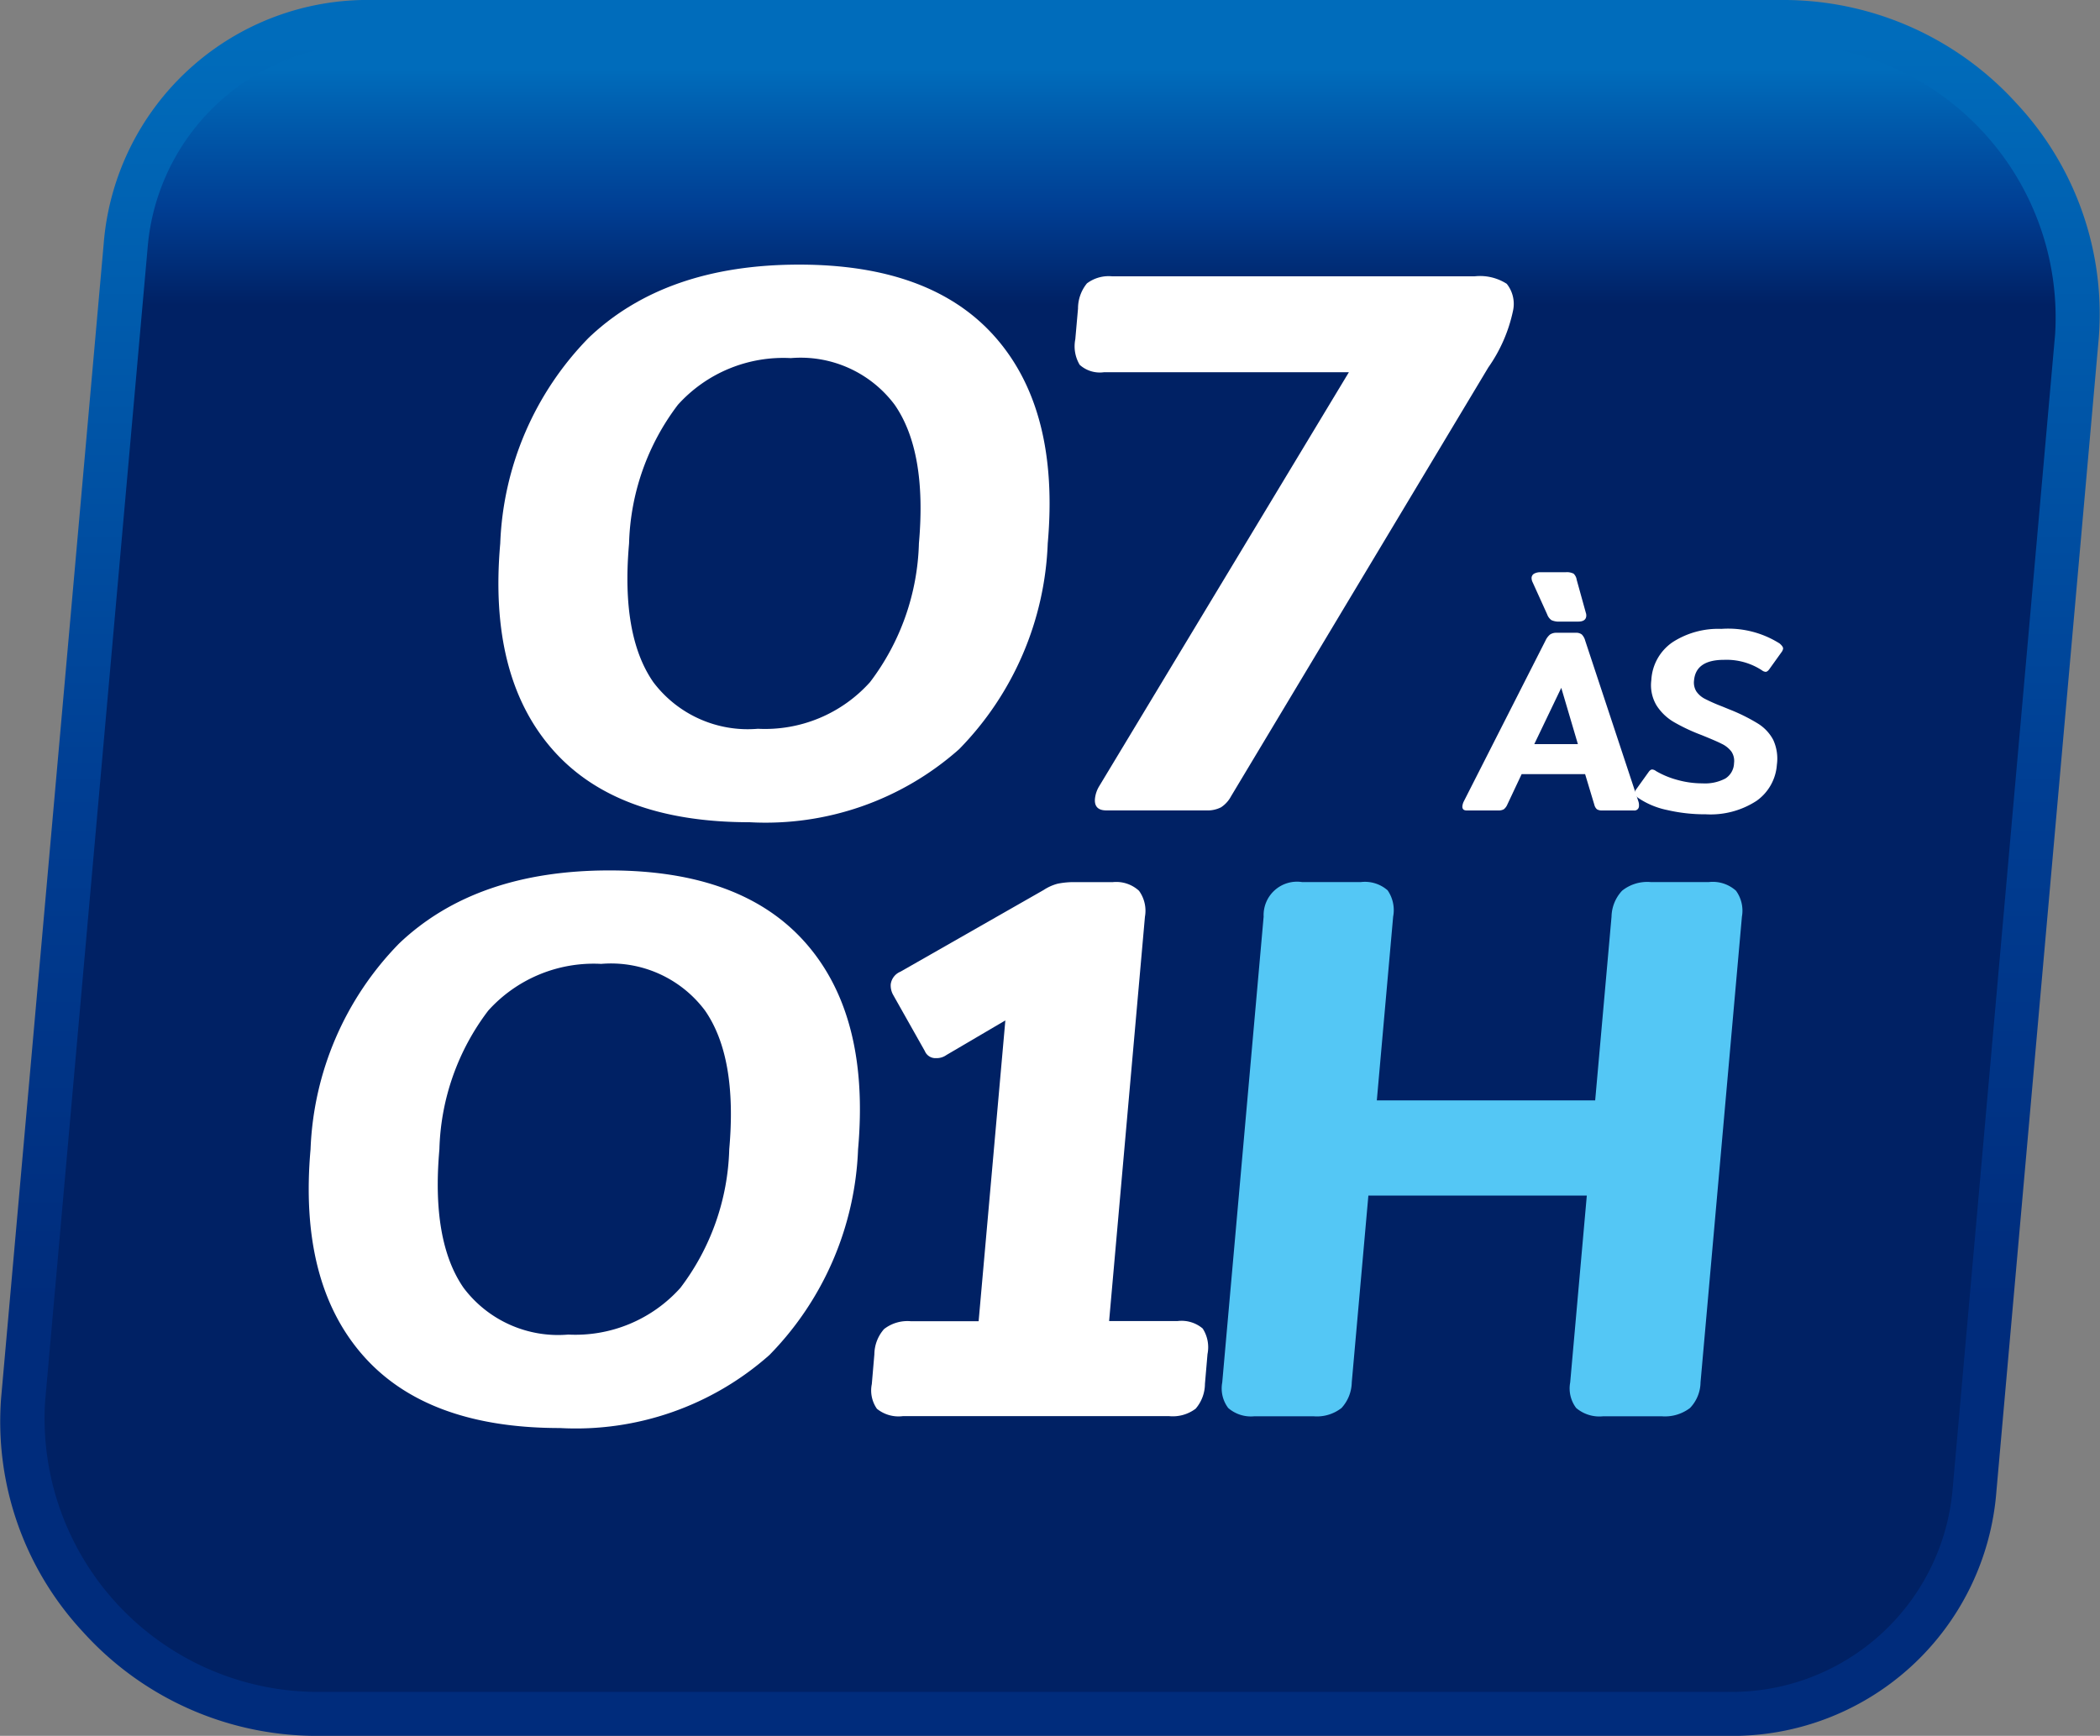 <svg xmlns="http://www.w3.org/2000/svg" xmlns:xlink="http://www.w3.org/1999/xlink" width="82.045" height="67.829" viewBox="0 0 82.045 67.829">
  <rect x="0" y="0" width="82.045" height="67.829" fill="#808080" stroke="none"/>
  <defs>
    <linearGradient id="linear-gradient" x1="0.5" y1="0.02" x2="0.5" y2="0.979" gradientUnits="objectBoundingBox">
      <stop offset="0" stop-color="#006cbb"/>
      <stop offset="0.452" stop-color="#003e93"/>
      <stop offset="0.764" stop-color="#002c7c"/>
    </linearGradient>
    <linearGradient id="linear-gradient-2" x1="0.978" y1="0.021" x2="0.978" y2="0.206" gradientUnits="objectBoundingBox">
      <stop offset="0" stop-color="#006cbb"/>
      <stop offset="0.452" stop-color="#003e93"/>
      <stop offset="0.764" stop-color="#002164"/>
    </linearGradient>
  </defs>
  <g id="Grupo_2178" data-name="Grupo 2178" transform="translate(-533.939 -475.589)">
    <g id="Grupo_2176" data-name="Grupo 2176">
      <path id="Caminho_1963" data-name="Caminho 1963" d="M612.741,479.649a12.3,12.3,0,0,0-9.015-4.06H548.513a10.346,10.346,0,0,0-10.525,9.548l-4.005,45.076a12.059,12.059,0,0,0,3.2,9.146,12.3,12.3,0,0,0,9.015,4.059h55.213a10.346,10.346,0,0,0,10.525-9.547l4-45.076A12.051,12.051,0,0,0,612.741,479.649Z" fill="url(#linear-gradient)"/>
      <path id="Caminho_1964" data-name="Caminho 1964" d="M601.411,541.7H546.2a10.687,10.687,0,0,1-10.5-11.334l4.005-45.076a8.668,8.668,0,0,1,8.813-7.981h55.213a10.687,10.687,0,0,1,10.5,11.335l-4,45.076A8.668,8.668,0,0,1,601.411,541.7Z" fill-rule="evenodd" fill="url(#linear-gradient-2)"/>
    </g>
    <g id="Grupo_2177" data-name="Grupo 2177">
      <path id="Caminho_1965" data-name="Caminho 1965" d="M555.515,504.864q-2.493-2.853-2.032-8.041a12.128,12.128,0,0,1,3.461-8.04q3-2.854,8.217-2.854,5.185,0,7.679,2.854t2.033,8.04a12.132,12.132,0,0,1-3.462,8.041,11.386,11.386,0,0,1-8.185,2.854Q558.008,507.718,555.515,504.864Zm12.417-2.623a9.37,9.37,0,0,0,1.908-5.418q.319-3.59-.946-5.416a4.587,4.587,0,0,0-4.058-1.825,5.543,5.543,0,0,0-4.413,1.825,9.367,9.367,0,0,0-1.907,5.416q-.32,3.592.945,5.418a4.62,4.62,0,0,0,4.089,1.825A5.507,5.507,0,0,0,567.932,502.241Z" fill="#fff"/>
      <path id="Caminho_1966" data-name="Caminho 1966" d="M576.718,506.8a1.17,1.17,0,0,1,.166-.491l9.754-16.174h-9.575a1.177,1.177,0,0,1-.941-.29,1.414,1.414,0,0,1-.172-1l.106-1.2a1.552,1.552,0,0,1,.348-.982,1.412,1.412,0,0,1,.992-.276h14.147a1.933,1.933,0,0,1,1.263.292,1.258,1.258,0,0,1,.244,1.059,5.993,5.993,0,0,1-.964,2.209l-10.051,16.757a1.176,1.176,0,0,1-.39.43,1.163,1.163,0,0,1-.578.122h-3.9C576.84,507.258,576.691,507.1,576.718,506.8Z" fill="#fff"/>
      <path id="Caminho_1967" data-name="Caminho 1967" d="M591.073,507.085a.6.6,0,0,1,.046-.163l3.2-6.3a.683.683,0,0,1,.18-.24.437.437,0,0,1,.256-.067h.745a.357.357,0,0,1,.239.067.541.541,0,0,1,.132.24l2.084,6.3a.481.481,0,0,1,.017.163.174.174,0,0,1-.2.173h-1.235a.37.37,0,0,1-.206-.045.333.333,0,0,1-.1-.169l-.363-1.205h-2.48l-.567,1.205a.452.452,0,0,1-.131.169.423.423,0,0,1-.215.045h-1.235C591.119,507.258,591.064,507.2,591.073,507.085Zm3.479-7.264a.477.477,0,0,1-.168-.229l-.564-1.245a.387.387,0,0,1-.044-.184.2.2,0,0,1,.1-.158.5.5,0,0,1,.25-.056h.98a.586.586,0,0,1,.312.056.41.41,0,0,1,.121.24l.356,1.285a.326.326,0,0,1,.018.134c-.013.142-.117.214-.314.214h-.715A.7.7,0,0,1,594.552,499.821Zm1.034,4.845-.65-2.2-1.054,2.2Z" fill="#fff"/>
      <path id="Caminho_1968" data-name="Caminho 1968" d="M599.079,507.242a3.143,3.143,0,0,1-1.137-.474c-.1-.075-.141-.143-.135-.205a.292.292,0,0,1,.064-.141l.477-.665c.047-.067.094-.1.141-.1a.28.28,0,0,1,.149.062,3.4,3.4,0,0,0,.836.346,3.622,3.622,0,0,0,.978.134,1.708,1.708,0,0,0,.895-.189.732.732,0,0,0,.339-.6.656.656,0,0,0-.1-.449,1.02,1.02,0,0,0-.381-.307c-.173-.089-.439-.2-.8-.347a7.227,7.227,0,0,1-1.063-.5,2,2,0,0,1-.687-.659,1.541,1.541,0,0,1-.2-.984,1.91,1.91,0,0,1,.836-1.485,3.286,3.286,0,0,1,1.9-.516,3.758,3.758,0,0,1,2.277.571c.094.081.14.15.135.2a.3.3,0,0,1-.065.143l-.476.664c-.047.067-.1.1-.142.1a.275.275,0,0,1-.148-.062,2.53,2.53,0,0,0-1.475-.407q-1.1,0-1.173.8a.663.663,0,0,0,.089.433.911.911,0,0,0,.326.287,6.645,6.645,0,0,0,.679.3l.275.113a7.1,7.1,0,0,1,1.124.556,1.674,1.674,0,0,1,.6.638,1.755,1.755,0,0,1,.143.971,1.888,1.888,0,0,1-.795,1.413,3.292,3.292,0,0,1-1.98.525A6.539,6.539,0,0,1,599.079,507.242Z" fill="#fff"/>
      <path id="Caminho_1969" data-name="Caminho 1969" d="M548.106,528.536q-2.493-2.855-2.034-8.041a12.141,12.141,0,0,1,3.462-8.041q3-2.853,8.217-2.853,5.186,0,7.68,2.853t2.032,8.041A12.133,12.133,0,0,1,564,528.536a11.393,11.393,0,0,1-8.186,2.854Q550.6,531.39,548.106,528.536Zm12.416-2.624a9.367,9.367,0,0,0,1.908-5.417q.32-3.59-.945-5.416a4.588,4.588,0,0,0-4.058-1.826,5.542,5.542,0,0,0-4.413,1.826,9.359,9.359,0,0,0-1.908,5.416q-.32,3.591.945,5.417a4.622,4.622,0,0,0,4.089,1.826A5.506,5.506,0,0,0,560.522,525.912Z" fill="#fff"/>
      <path id="Caminho_1970" data-name="Caminho 1970" d="M568.2,530.638a1.25,1.25,0,0,1-.2-.967l.1-1.165a1.512,1.512,0,0,1,.378-.983,1.489,1.489,0,0,1,1.055-.306h2.64l1.044-11.755-2.3,1.351a.662.662,0,0,1-.409.123.447.447,0,0,1-.437-.277l-1.246-2.21a.757.757,0,0,1-.086-.4.618.618,0,0,1,.38-.491l5.594-3.192a1.861,1.861,0,0,1,.543-.245,3.166,3.166,0,0,1,.712-.062h1.442a1.311,1.311,0,0,1,1.029.338,1.327,1.327,0,0,1,.232,1.013l-1.4,15.8h2.67a1.278,1.278,0,0,1,.986.291,1.351,1.351,0,0,1,.188,1l-.1,1.165a1.5,1.5,0,0,1-.362.967,1.481,1.481,0,0,1-1.039.292h-10.4A1.338,1.338,0,0,1,568.2,530.638Z" fill="#fff"/>
      <path id="Caminho_1971" data-name="Caminho 1971" d="M581.924,530.607a1.272,1.272,0,0,1-.233-1l1.617-18.2a1.306,1.306,0,0,1,1.5-1.351h2.3a1.343,1.343,0,0,1,1.044.323,1.363,1.363,0,0,1,.216,1.028l-.638,7.181h8.531l.639-7.181a1.532,1.532,0,0,1,.412-1.013,1.574,1.574,0,0,1,1.12-.338h2.271a1.355,1.355,0,0,1,1.059.338,1.327,1.327,0,0,1,.232,1.013l-1.617,18.2a1.477,1.477,0,0,1-.411,1,1.616,1.616,0,0,1-1.117.323H596.58a1.4,1.4,0,0,1-1.061-.323,1.268,1.268,0,0,1-.234-1l.649-7.3H587.4l-.649,7.3a1.525,1.525,0,0,1-.4,1,1.56,1.56,0,0,1-1.1.323h-2.3A1.351,1.351,0,0,1,581.924,530.607Z" fill="#54c7f5"/>
    </g>
  </g>
</svg>
